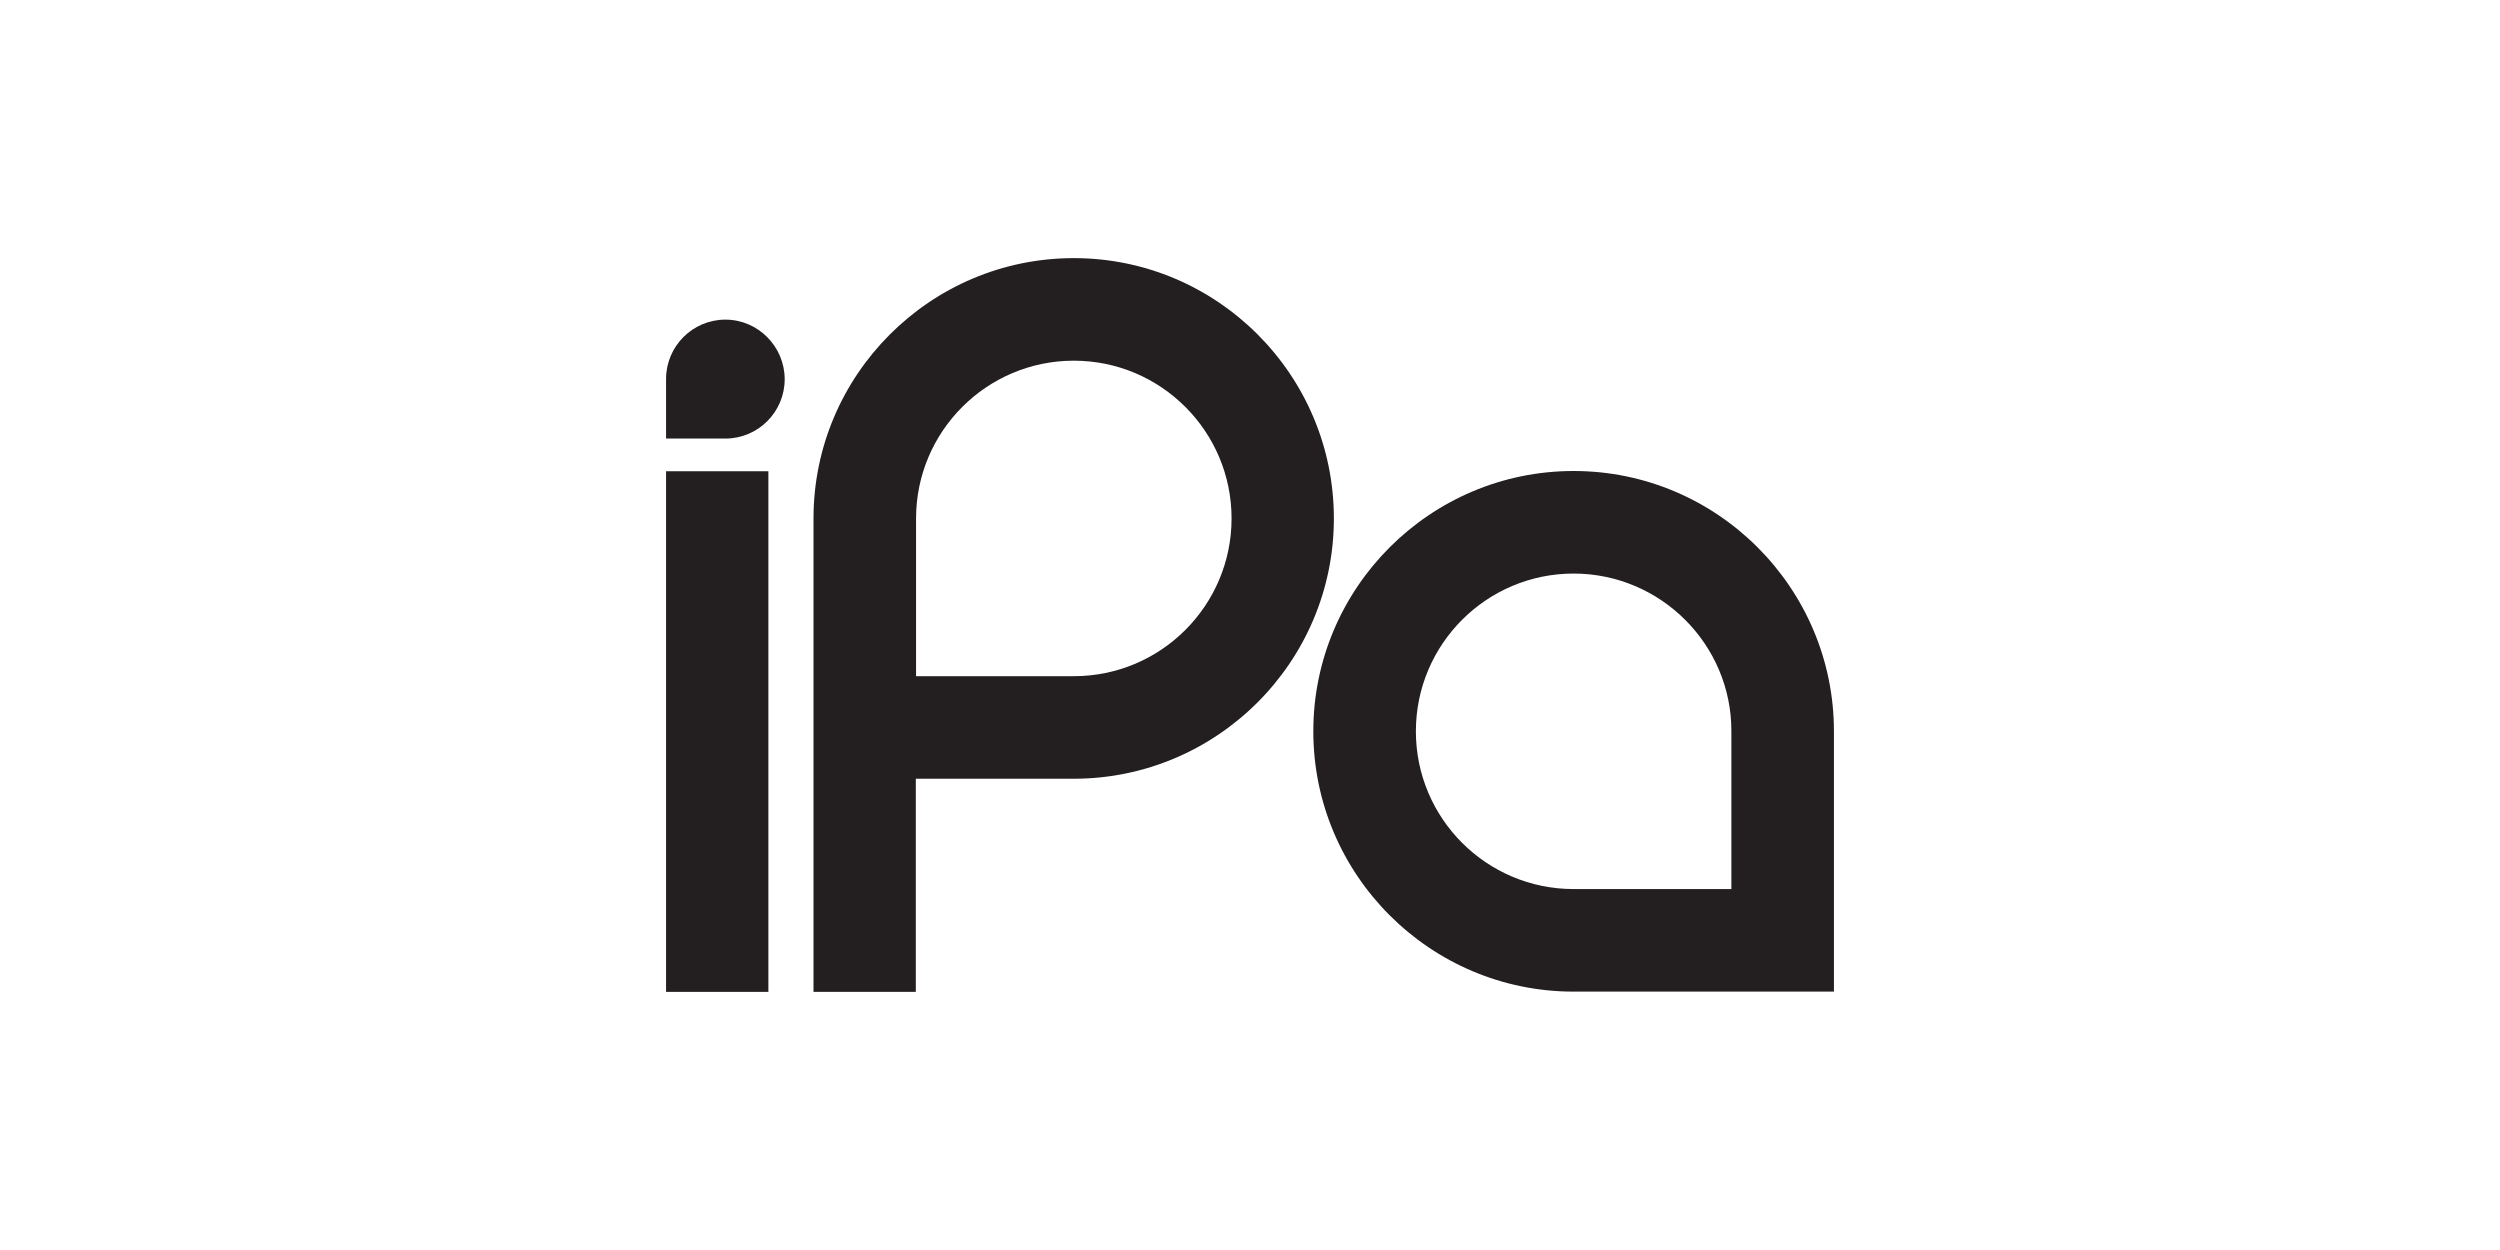 <?xml version="1.0" encoding="UTF-8"?>
<svg id="Layer_1" xmlns="http://www.w3.org/2000/svg" viewBox="0 0 400 200">
  <defs>
    <style>
      .cls-1 {
        fill: #231f20;
      }
    </style>
  </defs>
  <g id="Livello_1-2">
    <g>
      <path class="cls-1" d="M293.43,158.66h-41.65c-22.96,0-41.65-18.69-41.65-41.65s18.69-41.65,41.65-41.65,41.65,18.69,41.65,41.65v41.65h0ZM251.78,91.77c-13.93,0-25.24,11.31-25.24,25.24s11.31,25.24,25.24,25.24h25.24v-25.24c.04-13.88-11.31-25.24-25.24-25.24Z"/>
      <path class="cls-1" d="M106.57,70.17h9.49c5.23,0,9.49-4.26,9.49-9.49s-4.26-9.54-9.49-9.54-9.49,4.26-9.49,9.49v9.54Z"/>
      <path class="cls-1" d="M171.81,41.3c-22.96,0-41.65,18.69-41.65,41.65v75.75h16.37v-34.1h25.24c22.96,0,41.65-18.69,41.65-41.65s-18.65-41.65-41.61-41.65ZM171.81,108.19h-25.24v-25.24c0-13.93,11.31-25.24,25.24-25.24s25.24,11.31,25.24,25.24-11.31,25.24-25.24,25.24Z"/>
      <rect class="cls-1" x="106.57" y="75.4" width="16.37" height="83.3"/>
    </g>
  </g>
</svg>